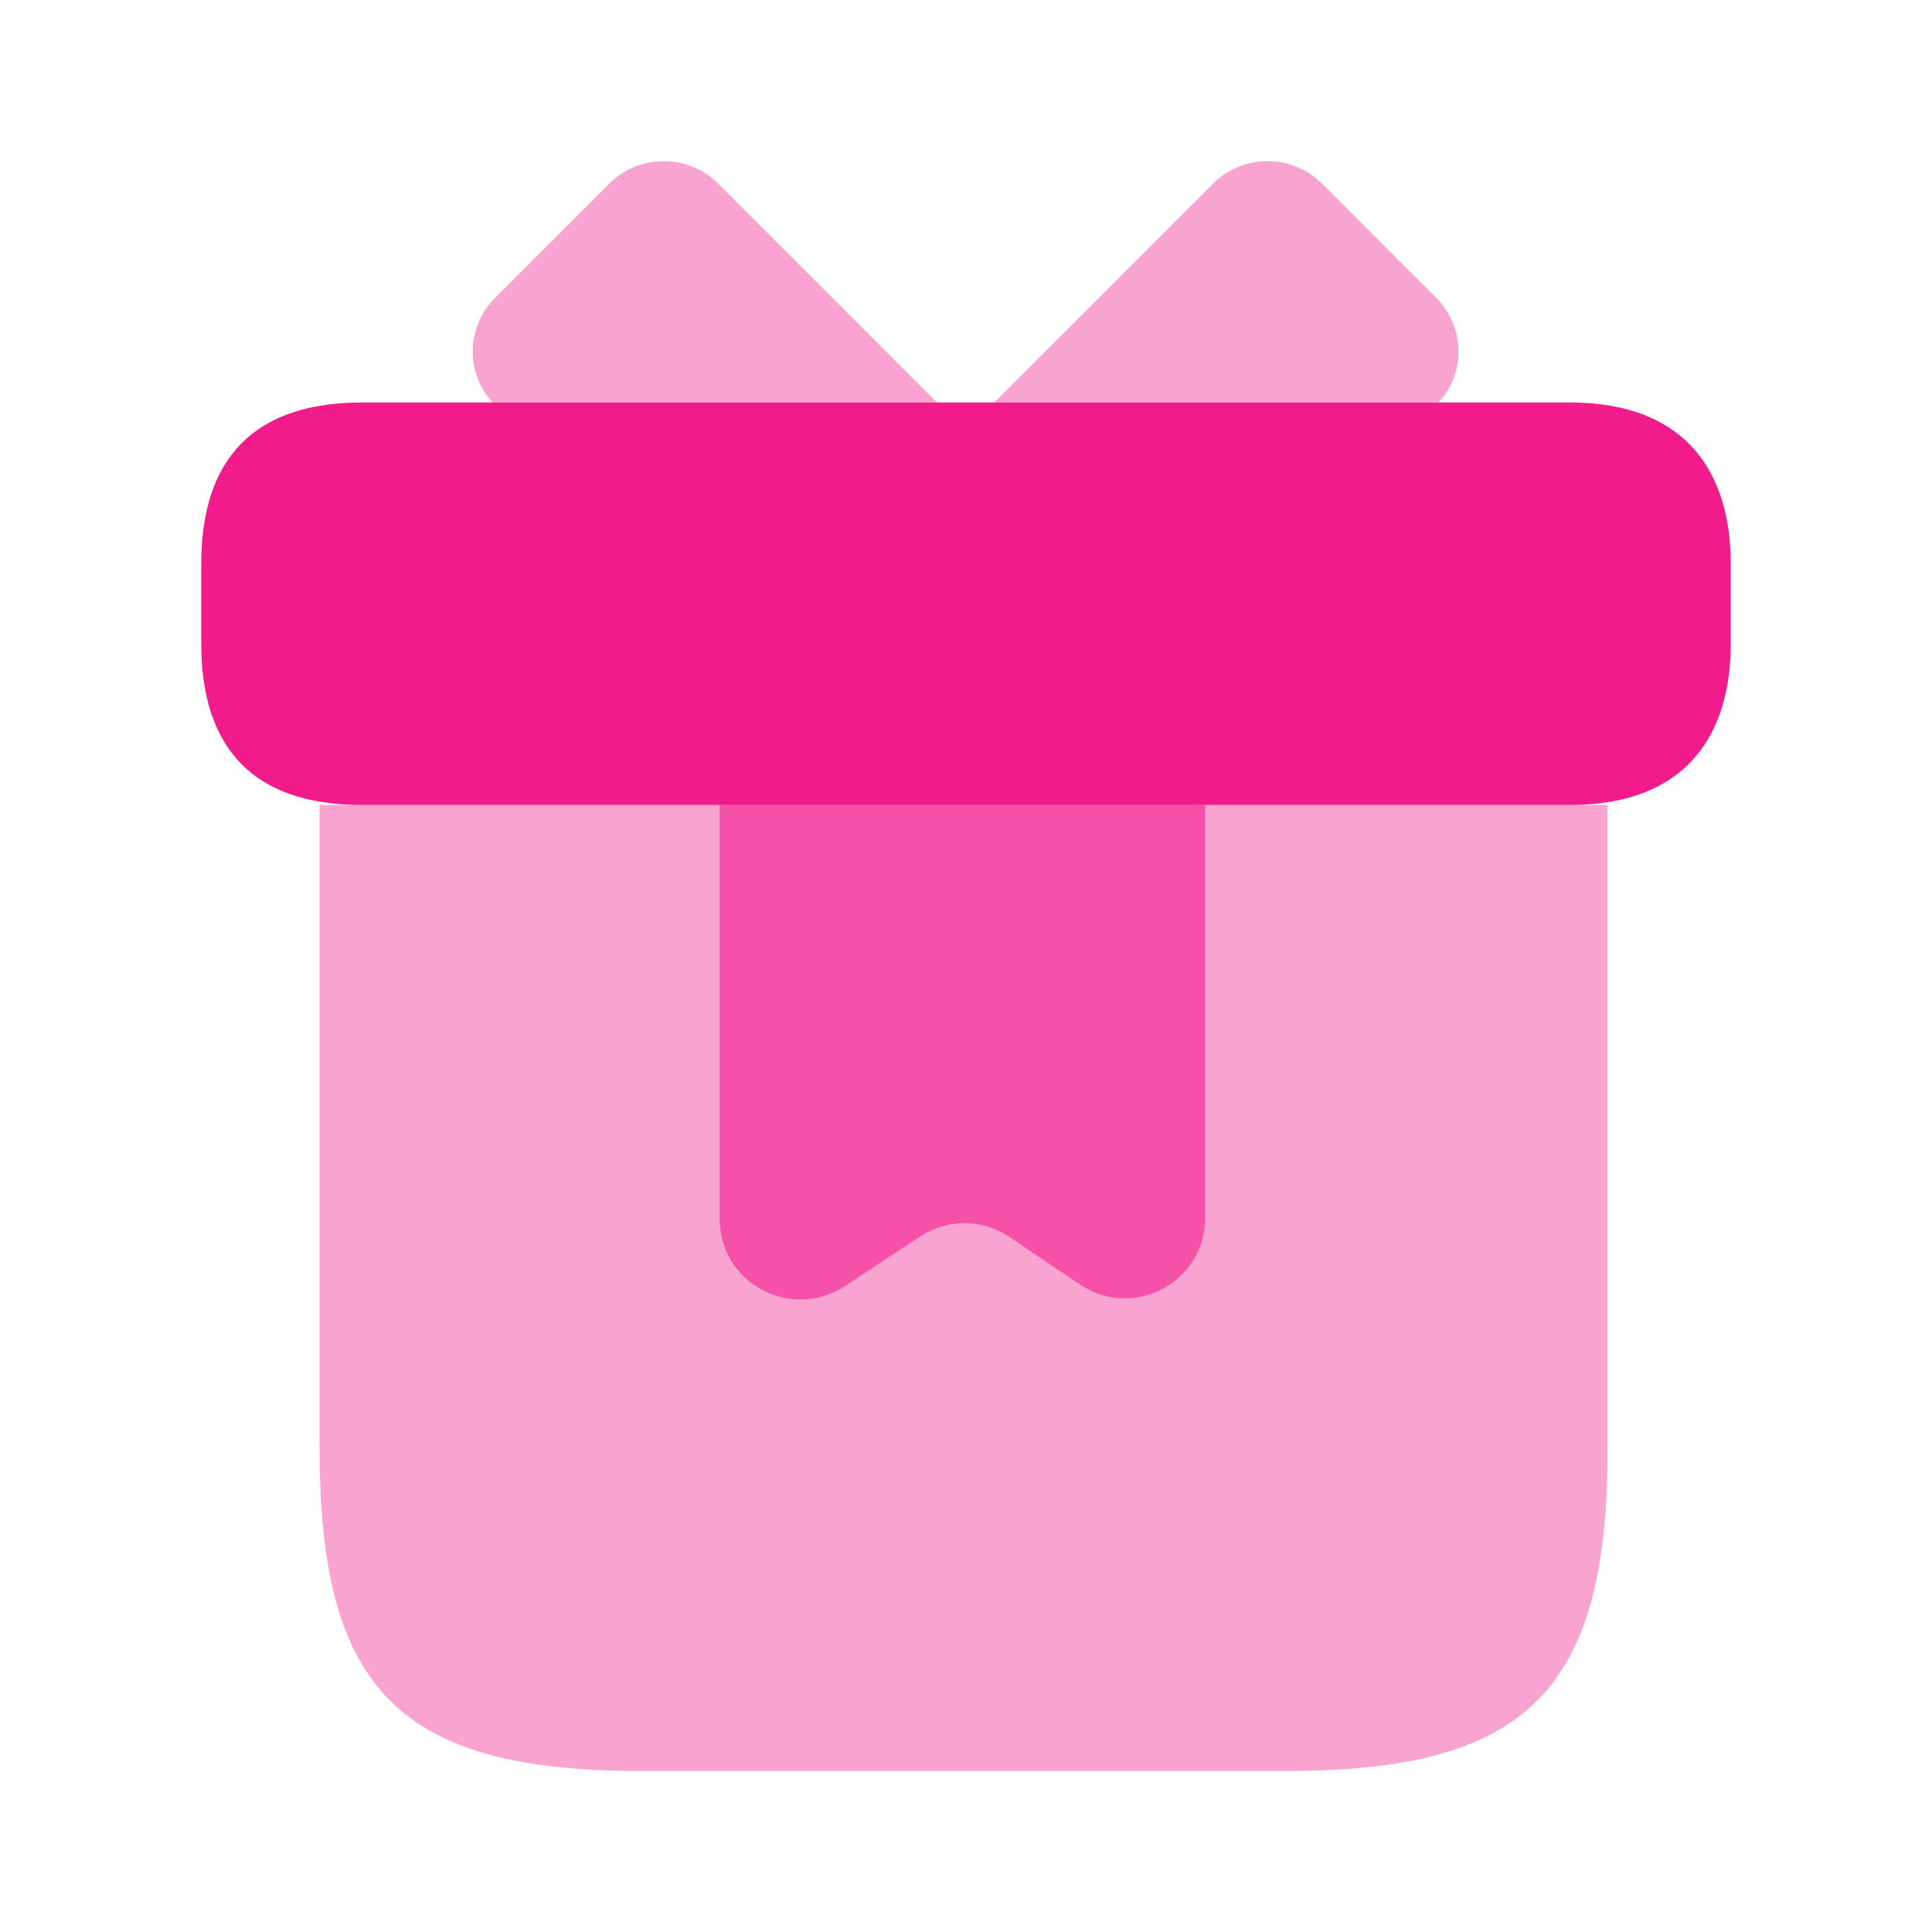 <svg width="45" height="45" viewBox="0 0 45 45" fill="none" xmlns="http://www.w3.org/2000/svg">
<path opacity="0.4" d="M37.444 18.75V33.75C37.444 39.375 35.569 41.25 29.944 41.25H14.944C9.319 41.25 7.444 39.375 7.444 33.75V18.75H37.444Z" fill="#F11B8C"/>
<path d="M40.312 13.125V15C40.312 17.062 39.319 18.75 36.562 18.75H8.438C5.569 18.75 4.688 17.062 4.688 15V13.125C4.688 11.062 5.569 9.375 8.438 9.375H36.562C39.319 9.375 40.312 11.062 40.312 13.125Z" fill="#F11B8C"/>
<path opacity="0.4" d="M21.825 9.375H11.475C10.838 8.681 10.856 7.613 11.531 6.938L14.194 4.275C14.887 3.581 16.031 3.581 16.725 4.275L21.825 9.375Z" fill="#F11B8C"/>
<path opacity="0.4" d="M33.506 9.375H23.156L28.256 4.275C28.95 3.581 30.094 3.581 30.788 4.275L33.45 6.938C34.125 7.613 34.144 8.681 33.506 9.375Z" fill="#F11B8C"/>
<path opacity="0.6" d="M16.762 18.75V28.387C16.762 29.887 18.413 30.769 19.669 29.962L21.431 28.8C22.069 28.387 22.875 28.387 23.494 28.8L25.163 29.925C26.4 30.75 28.069 29.869 28.069 28.369V18.75H16.762Z" fill="#F11B8C"/>
</svg>
